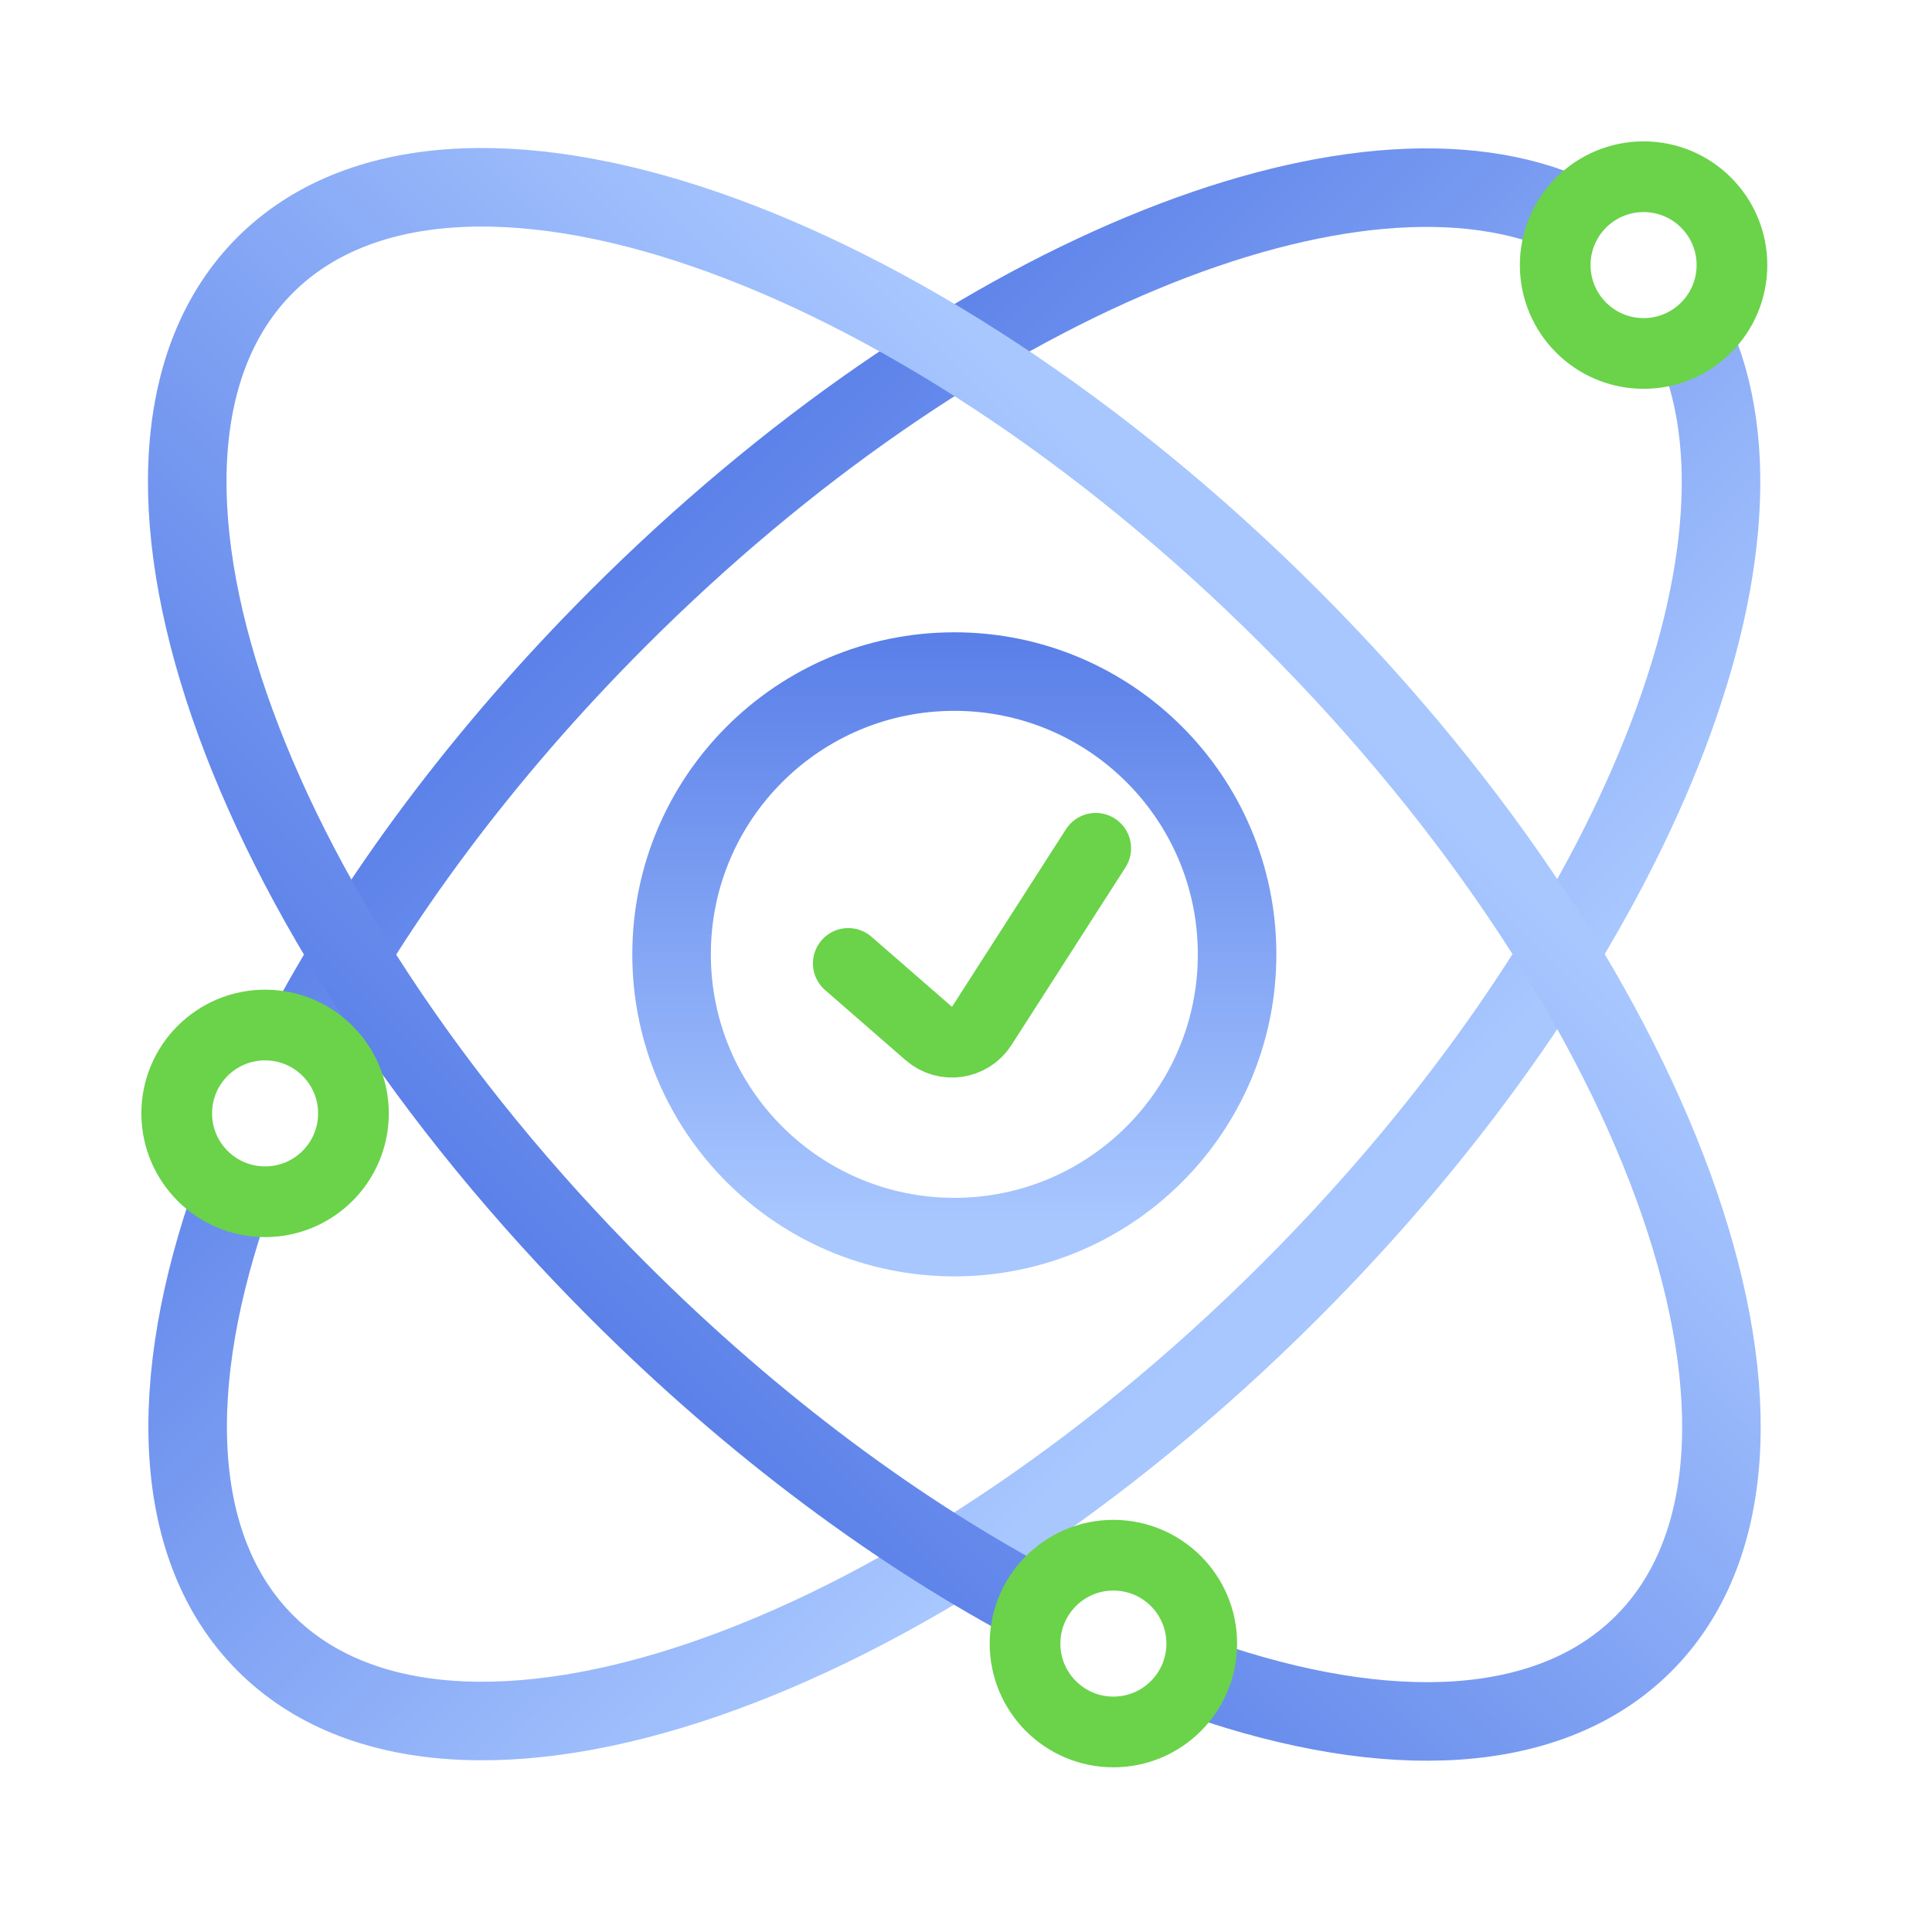 <svg width="81" height="81" viewBox="0 0 81 81" fill="none" xmlns="http://www.w3.org/2000/svg">
<g clip-path="url(#clip0_2702_19347)">
<ellipse cx="40.011" cy="40.011" rx="11.855" ry="11.855" transform="rotate(-90 40.011 40.011)" stroke="url(#paint0_linear_2702_19347)" stroke-width="3.293"/>
<path d="M12.596 43.658C15.683 37.774 20.201 31.635 25.918 25.918C40.123 11.713 56.937 4.907 65.944 9.084M9.772 50.044C6.938 57.999 7.167 64.93 11.13 68.892C18.913 76.676 38.153 70.055 54.104 54.104C68.309 39.899 75.115 23.085 70.938 14.078" stroke="url(#paint1_linear_2702_19347)" stroke-width="3.293"/>
<path d="M43.633 67.427C37.755 64.339 31.622 59.824 25.911 54.112C9.952 38.153 3.327 18.903 11.114 11.116C18.902 3.328 38.152 9.953 54.111 25.912C70.071 41.871 76.695 61.121 68.908 68.909C64.999 72.817 58.203 73.095 50.384 70.385" stroke="url(#paint2_linear_2702_19347)" stroke-width="3.293"/>
<path d="M35.565 40.392L38.94 43.33C39.621 43.924 40.672 43.774 41.16 43.013L45.939 35.565" stroke="#6AD349" stroke-width="2.964" stroke-linecap="round" stroke-linejoin="round"/>
<path d="M68.908 14.819C70.954 14.819 72.613 13.16 72.613 11.114C72.613 9.068 70.954 7.409 68.908 7.409C66.862 7.409 65.203 9.068 65.203 11.114C65.203 13.16 66.862 14.819 68.908 14.819Z" stroke="#6AD349" stroke-width="2.964" stroke-miterlimit="10"/>
<path d="M46.68 72.613C48.726 72.613 50.384 70.954 50.384 68.908C50.384 66.862 48.726 65.203 46.68 65.203C44.633 65.203 42.975 66.862 42.975 68.908C42.975 70.954 44.633 72.613 46.68 72.613Z" stroke="#6AD349" stroke-width="2.964" stroke-miterlimit="10"/>
<path d="M11.114 50.384C13.16 50.384 14.819 48.725 14.819 46.679C14.819 44.633 13.16 42.975 11.114 42.975C9.068 42.975 7.409 44.633 7.409 46.679C7.409 48.725 9.068 50.384 11.114 50.384Z" stroke="#6AD349" stroke-width="2.964" stroke-miterlimit="10"/>
</g>
<defs>
<linearGradient id="paint0_linear_2702_19347" x1="28.752" y1="51.267" x2="56.342" y2="51.267" gradientUnits="userSpaceOnUse">
<stop stop-color="#A8C7FF"/>
<stop offset="1" stop-color="#5076E5"/>
</linearGradient>
<linearGradient id="paint1_linear_2702_19347" x1="80.379" y1="26.413" x2="47.58" y2="-6.386" gradientUnits="userSpaceOnUse">
<stop stop-color="#A8C7FF"/>
<stop offset="1" stop-color="#5076E5"/>
</linearGradient>
<linearGradient id="paint2_linear_2702_19347" x1="25.966" y1="-0.817" x2="-6.85" y2="31.999" gradientUnits="userSpaceOnUse">
<stop stop-color="#A8C7FF"/>
<stop offset="1" stop-color="#5076E5"/>
</linearGradient>
<clipPath id="clip0_2702_19347">
<rect width="80.022" height="80.022" fill="white"/>
</clipPath>
</defs>
</svg>
